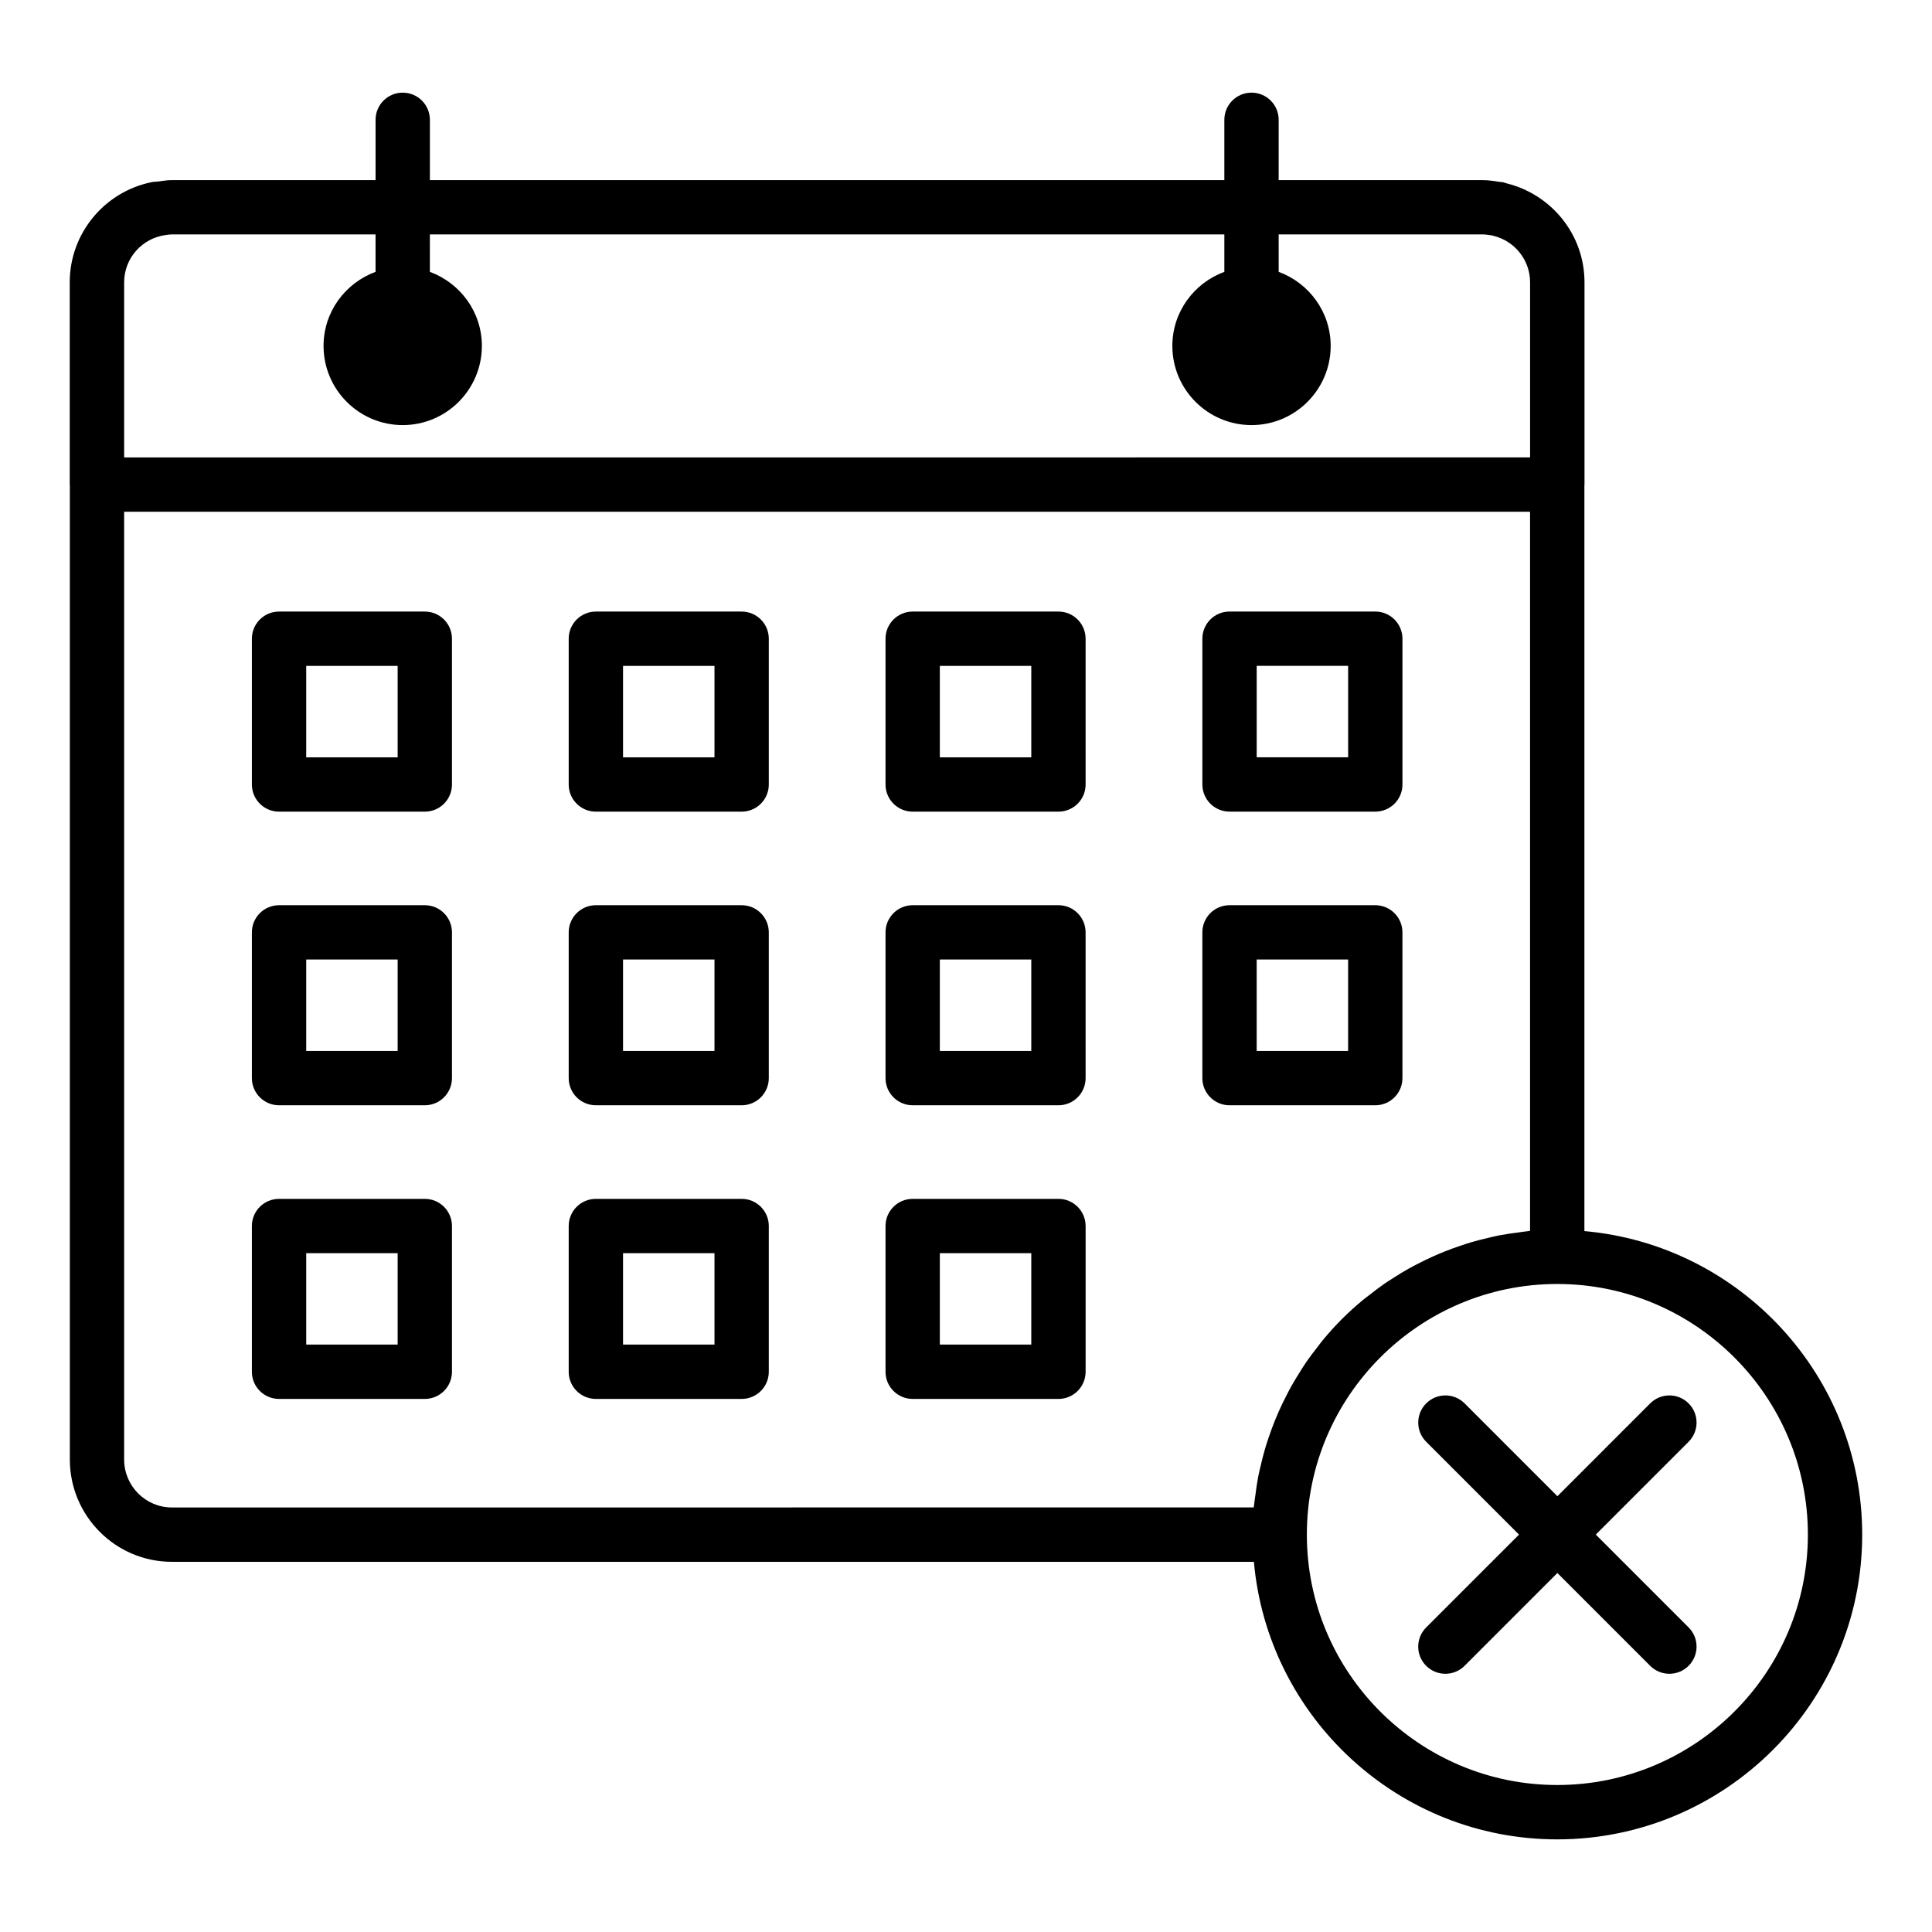<?xml version="1.0" encoding="UTF-8"?>
<!-- Uploaded to: ICON Repo, www.svgrepo.com, Generator: ICON Repo Mixer Tools -->
<svg fill="#000000" width="800px" height="800px" version="1.1" viewBox="144 144 512 512" xmlns="http://www.w3.org/2000/svg">
 <g>
  <path d="m256.58 306.07h-38.629c-3.977 0-7.199 3.219-7.199 7.199v38.629c0 3.977 3.223 7.199 7.199 7.199h38.625c3.977 0 7.199-3.219 7.199-7.199v-38.629c0-3.981-3.223-7.199-7.195-7.199zm-7.199 38.629h-24.23v-24.234h24.23z"/>
  <path d="m256.58 461.71h-38.629c-3.977 0-7.199 3.219-7.199 7.199v38.621c0 3.977 3.223 7.199 7.199 7.199h38.625c3.977 0 7.199-3.219 7.199-7.199v-38.621c0-3.981-3.223-7.199-7.195-7.199zm-7.199 38.621h-24.23v-24.227h24.23z"/>
  <path d="m340.54 306.07h-38.629c-3.977 0-7.199 3.219-7.199 7.199v38.629c0 3.977 3.223 7.199 7.199 7.199h38.629c3.977 0 7.199-3.219 7.199-7.199v-38.629c0-3.981-3.223-7.199-7.199-7.199zm-7.195 38.629h-24.234v-24.234h24.234z"/>
  <path d="m340.54 383.89h-38.629c-3.977 0-7.199 3.219-7.199 7.199v38.621c0 3.977 3.223 7.199 7.199 7.199h38.629c3.977 0 7.199-3.219 7.199-7.199v-38.621c0-3.977-3.223-7.199-7.199-7.199zm-7.195 38.625h-24.234v-24.23h24.234z"/>
  <path d="m340.54 461.71h-38.629c-3.977 0-7.199 3.219-7.199 7.199v38.621c0 3.977 3.223 7.199 7.199 7.199h38.629c3.977 0 7.199-3.219 7.199-7.199v-38.621c0-3.981-3.223-7.199-7.199-7.199zm-7.195 38.621h-24.234v-24.227h24.234z"/>
  <path d="m424.5 306.07h-38.629c-3.977 0-7.199 3.219-7.199 7.199v38.629c0 3.977 3.223 7.199 7.199 7.199h38.629c3.977 0 7.199-3.219 7.199-7.199l-0.004-38.629c0-3.981-3.223-7.199-7.195-7.199zm-7.199 38.629h-24.234v-24.234h24.234z"/>
  <path d="m256.58 383.89h-38.629c-3.977 0-7.199 3.219-7.199 7.199v38.621c0 3.977 3.223 7.199 7.199 7.199h38.625c3.977 0 7.199-3.219 7.199-7.199v-38.621c0-3.977-3.223-7.199-7.195-7.199zm-7.199 38.625h-24.23v-24.23h24.23z"/>
  <path d="m424.5 461.71h-38.629c-3.977 0-7.199 3.219-7.199 7.199v38.621c0 3.977 3.223 7.199 7.199 7.199h38.629c3.977 0 7.199-3.219 7.199-7.199v-38.621c-0.004-3.981-3.227-7.199-7.199-7.199zm-7.199 38.621h-24.234v-24.227h24.234z"/>
  <path d="m515.66 429.71v-38.621c0-3.977-3.223-7.199-7.199-7.199h-38.625c-3.977 0-7.199 3.219-7.199 7.199v38.621c0 3.977 3.223 7.199 7.199 7.199h38.629c3.973 0 7.195-3.219 7.195-7.199zm-14.395-7.195h-24.234v-24.23h24.234z"/>
  <path d="m424.5 383.89h-38.629c-3.977 0-7.199 3.219-7.199 7.199v38.621c0 3.977 3.223 7.199 7.199 7.199h38.629c3.977 0 7.199-3.219 7.199-7.199l-0.004-38.621c0-3.977-3.223-7.199-7.195-7.199zm-7.199 38.625h-24.234v-24.23h24.234z"/>
  <path d="m469.84 359.09h38.629c3.977 0 7.199-3.219 7.199-7.199l-0.004-38.625c0-3.977-3.223-7.199-7.199-7.199h-38.625c-3.977 0-7.199 3.219-7.199 7.199v38.629c0 3.977 3.223 7.195 7.199 7.195zm7.195-38.629h24.234v24.234h-24.234z"/>
  <path d="m521.95 585.46c1.406 1.406 3.246 2.109 5.09 2.109 1.84 0 3.684-0.703 5.09-2.109l24.594-24.598 24.594 24.598c1.406 1.406 3.246 2.109 5.09 2.109 1.84 0 3.684-0.703 5.09-2.109 2.812-2.812 2.812-7.367 0-10.176l-24.594-24.598 24.594-24.598c2.812-2.812 2.812-7.367 0-10.176-2.812-2.812-7.367-2.812-10.176 0l-24.594 24.598-24.594-24.598c-2.812-2.812-7.367-2.812-10.176 0-2.812 2.812-2.812 7.367 0 10.176l24.594 24.598-24.594 24.598c-2.82 2.812-2.82 7.367-0.008 10.176z"/>
  <path d="m250.73 168.55c-3.977 0-7.199 3.219-7.199 7.199v15.984l-53.973-0.004h-0.012c-1.215 0-2.375 0.203-3.551 0.359-0.625 0.082-1.281 0.066-1.891 0.191-0.039 0.008-0.07 0.027-0.109 0.035-12.266 2.574-21.512 13.469-21.512 26.488v53.621c0 0.051 0.027 0.09 0.027 0.141v258.23c0 14.941 12.129 27.102 27.035 27.102h286.75c3.66 41.16 38.289 73.555 80.387 73.555 44.566-0.004 80.82-36.227 80.82-80.754 0-42.133-32.422-76.793-73.621-80.449v-197.68c0-0.051 0.027-0.09 0.027-0.141v-53.621c0-12.699-8.82-23.305-20.637-26.215-0.34-0.082-0.648-0.238-0.988-0.309-0.344-0.07-0.715-0.051-1.062-0.109-1.434-0.238-2.879-0.445-4.375-0.445h-53.988l0.004-15.98c0-3.977-3.223-7.199-7.199-7.199-3.977 0-7.199 3.219-7.199 7.199v15.984h-210.54v-15.984c0-3.977-3.223-7.195-7.199-7.195zm237.9 338.82c-0.801 1.254-1.586 2.512-2.316 3.812-0.508 0.902-0.98 1.828-1.453 2.75-0.664 1.293-1.297 2.594-1.891 3.926-0.43 0.965-0.84 1.934-1.23 2.914-0.543 1.359-1.043 2.738-1.516 4.133-0.336 0.992-0.668 1.984-0.965 2.996-0.43 1.461-0.793 2.945-1.145 4.441-0.23 0.98-0.477 1.953-0.668 2.949-0.32 1.652-0.551 3.332-0.766 5.016-0.113 0.871-0.266 1.727-0.352 2.606-0.02 0.195-0.059 0.383-0.078 0.574l-286.71 0.004c-6.969 0-12.641-5.699-12.641-12.707v-251.16h372.58v190.57c-0.195 0.016-0.387 0.059-0.582 0.078-0.852 0.082-1.68 0.23-2.523 0.34-1.715 0.219-3.426 0.457-5.106 0.781-0.965 0.188-1.906 0.426-2.856 0.648-1.531 0.355-3.047 0.73-4.543 1.172-0.973 0.289-1.93 0.609-2.891 0.934-1.434 0.484-2.848 0.996-4.246 1.559-0.949 0.383-1.887 0.773-2.816 1.191-1.367 0.609-2.707 1.266-4.031 1.945-0.891 0.457-1.777 0.914-2.648 1.402-1.336 0.75-2.629 1.559-3.918 2.383-0.797 0.512-1.605 1-2.383 1.539-1.367 0.945-2.68 1.957-3.984 2.984-0.633 0.496-1.289 0.957-1.902 1.473-1.852 1.547-3.641 3.16-5.348 4.863-0.055 0.055-0.113 0.109-0.168 0.168-1.703 1.711-3.324 3.504-4.871 5.363-0.535 0.641-1.016 1.32-1.527 1.98-1 1.277-1.992 2.562-2.918 3.902-0.559 0.805-1.066 1.645-1.594 2.473zm68.055-23.102c36.625 0 66.422 29.797 66.422 66.422 0 36.59-29.797 66.355-66.422 66.355-36.59 0-66.355-29.766-66.355-66.355-0.004-36.625 29.762-66.422 66.355-66.422zm-88.219-278.15v9.926c-8.02 2.953-13.781 10.598-13.781 19.629 0 11.57 9.41 20.98 20.98 20.98s20.98-9.41 20.98-20.98c0-9.031-5.766-16.676-13.781-19.629l-0.004-9.926h53.973c0.703 0 1.387 0.098 2.059 0.207 0.16 0.027 0.336 0.016 0.496 0.051 0.145 0.031 0.273 0.094 0.418 0.129 5.539 1.348 9.684 6.34 9.684 12.32v46.395l-372.59 0.004v-46.398c0-6.453 4.824-11.734 11.023-12.543 0.539-0.07 1.07-0.164 1.625-0.164h53.977v9.926c-8.02 2.953-13.781 10.598-13.781 19.629 0 11.57 9.41 20.98 20.98 20.98 11.566 0 20.977-9.41 20.977-20.98 0-9.031-5.766-16.676-13.781-19.629l0.004-9.926z"/>
 </g>
</svg>